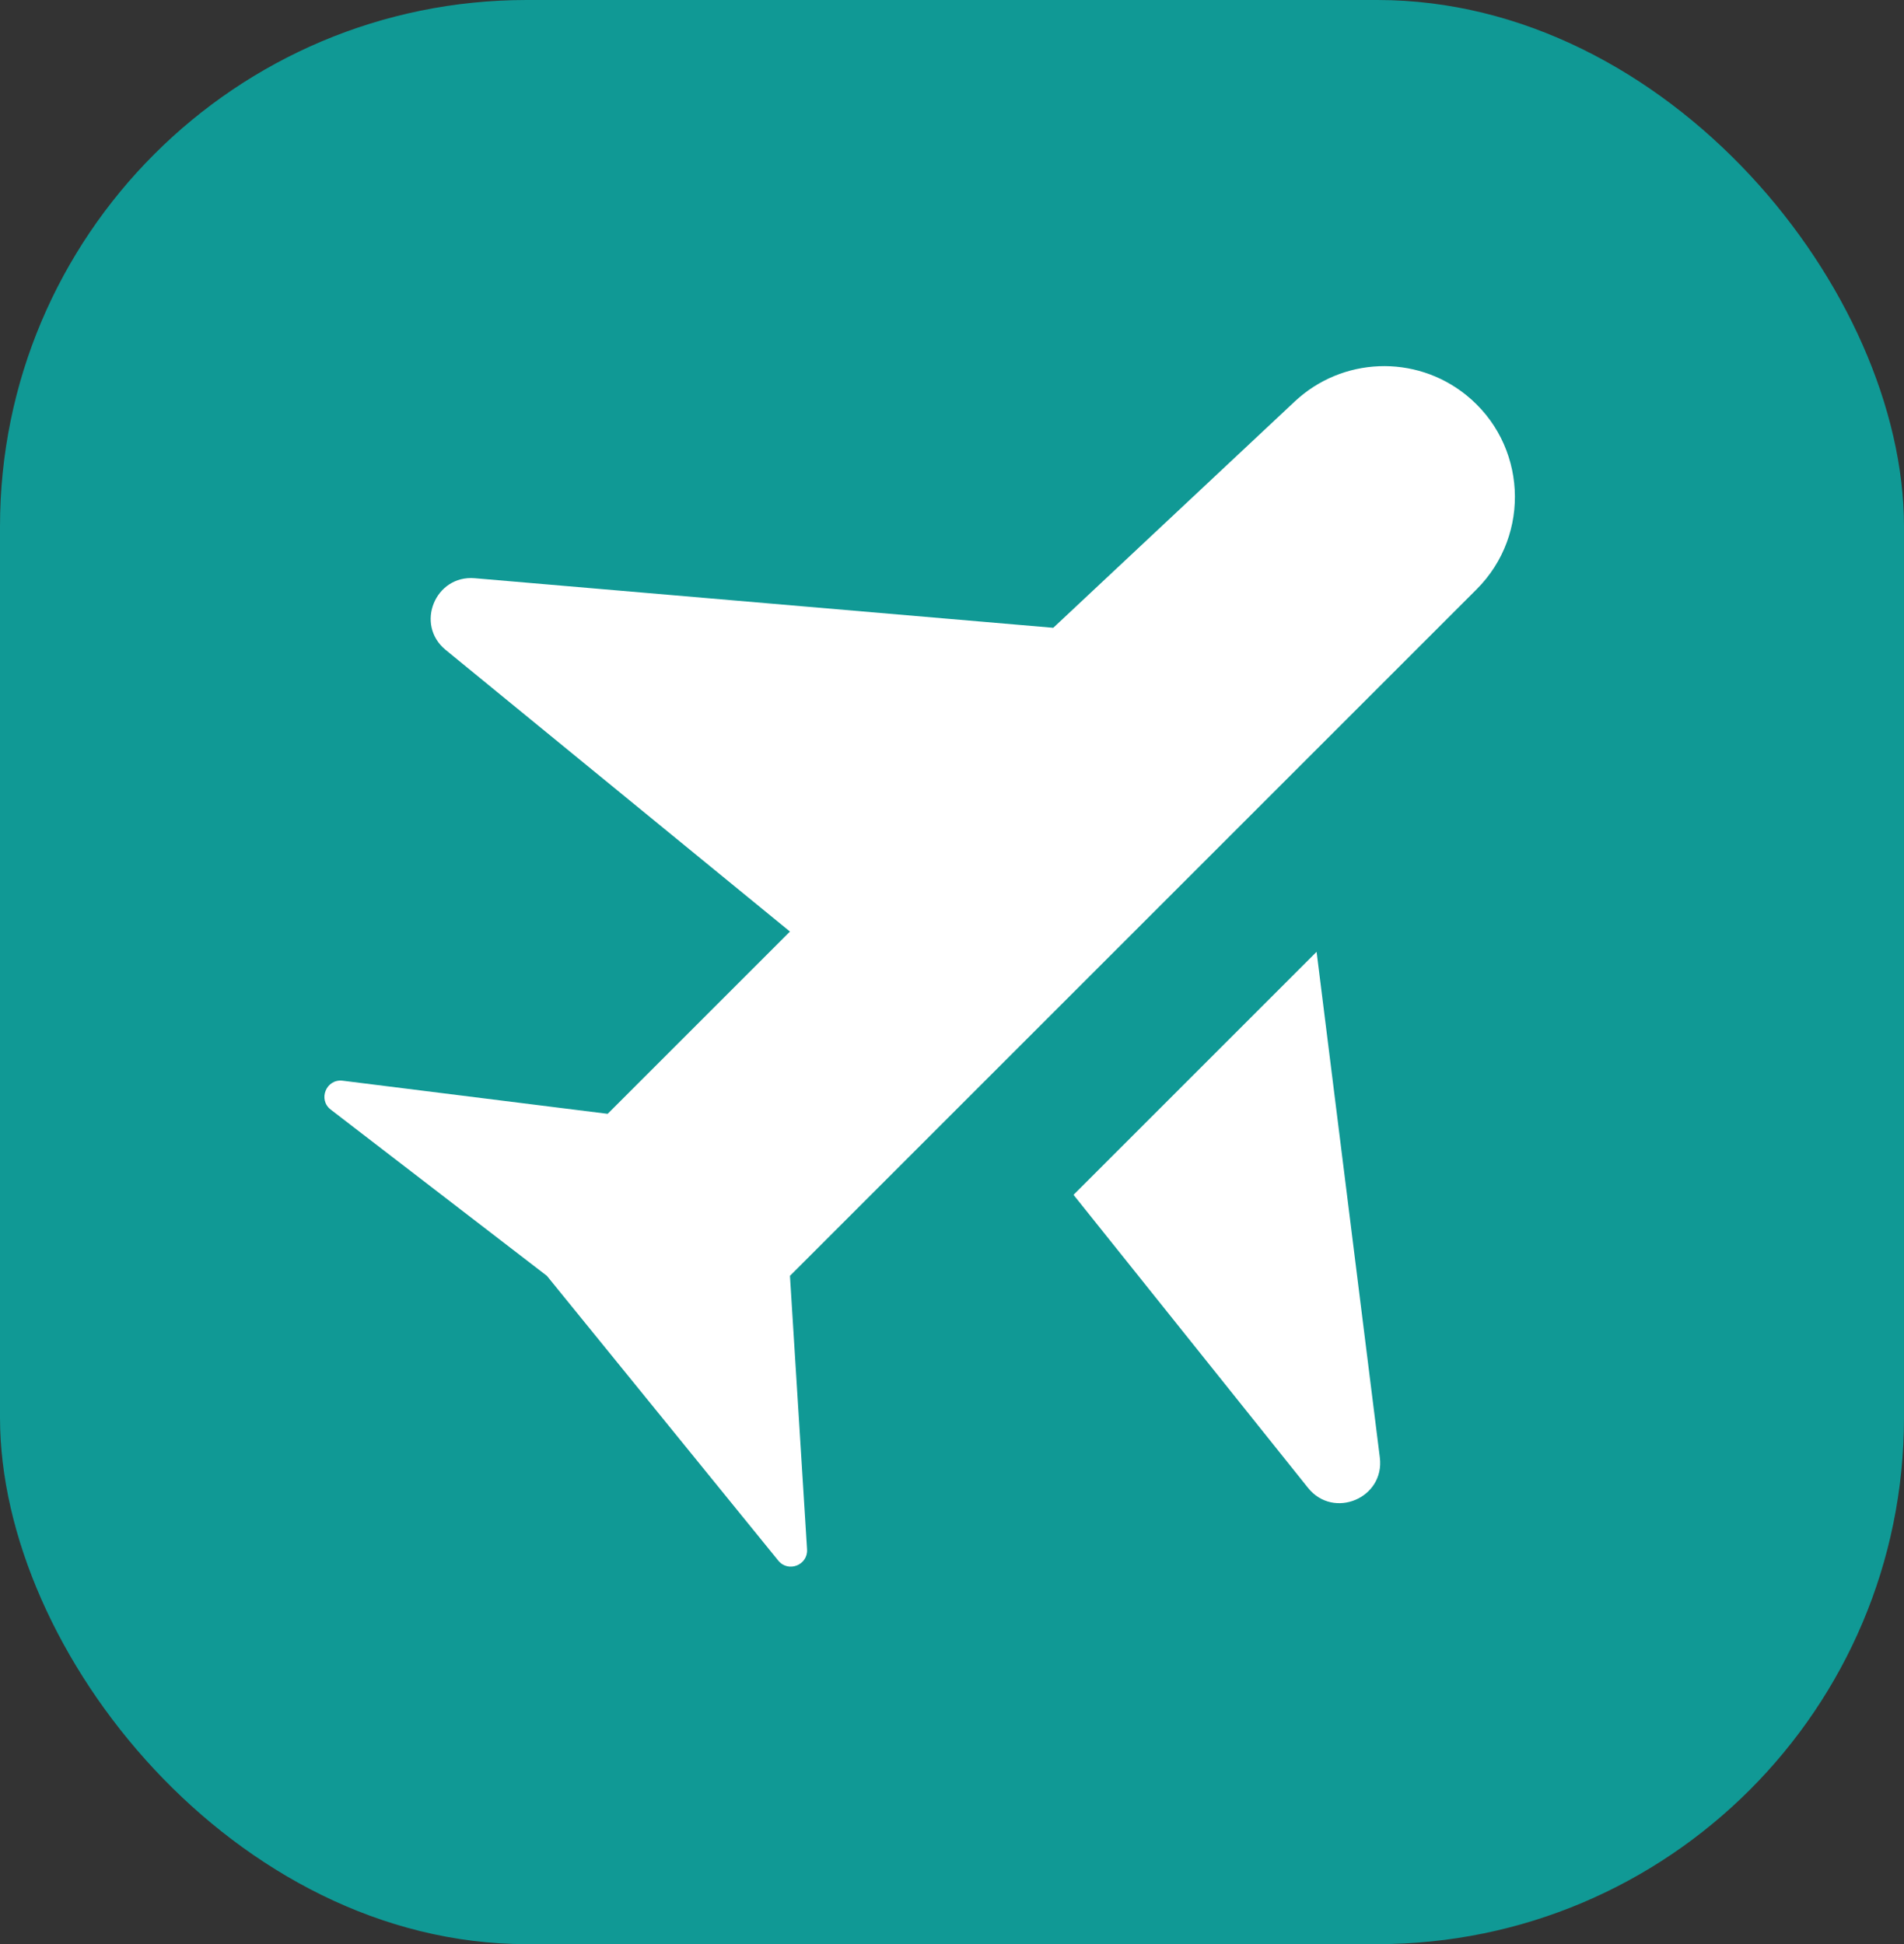 <svg width="47" height="48" viewBox="0 0 47 48" fill="none" xmlns="http://www.w3.org/2000/svg">
<rect x="0" y="0" width="47" height="48" fill="#333333" stroke="none"/>
<g id="Group 642">
<rect id="Rectangle 468" width="47" height="48" rx="13" fill="#109995"/>
<g id="Group 641">
<path id="Vector 342" d="M19.5 23L11.001 16.046C10.24 15.424 10.74 14.192 11.72 14.276L26 15.5L31.96 9.913C33.131 8.815 34.931 8.744 36.184 9.747C37.686 10.949 37.81 13.19 36.45 14.55L19.5 31.5L19.922 38.254C19.946 38.642 19.458 38.833 19.212 38.531L13.5 31.5L8.165 27.396C7.842 27.148 8.054 26.632 8.459 26.682L15 27.5L19.5 23Z" fill="white"/>
<path id="Vector 343" d="M26.5 29.5L32.5 23.5L34.061 35.986C34.186 36.987 32.918 37.522 32.288 36.734L26.5 29.5Z" fill="white"/>
</g>
</g>
</svg>
